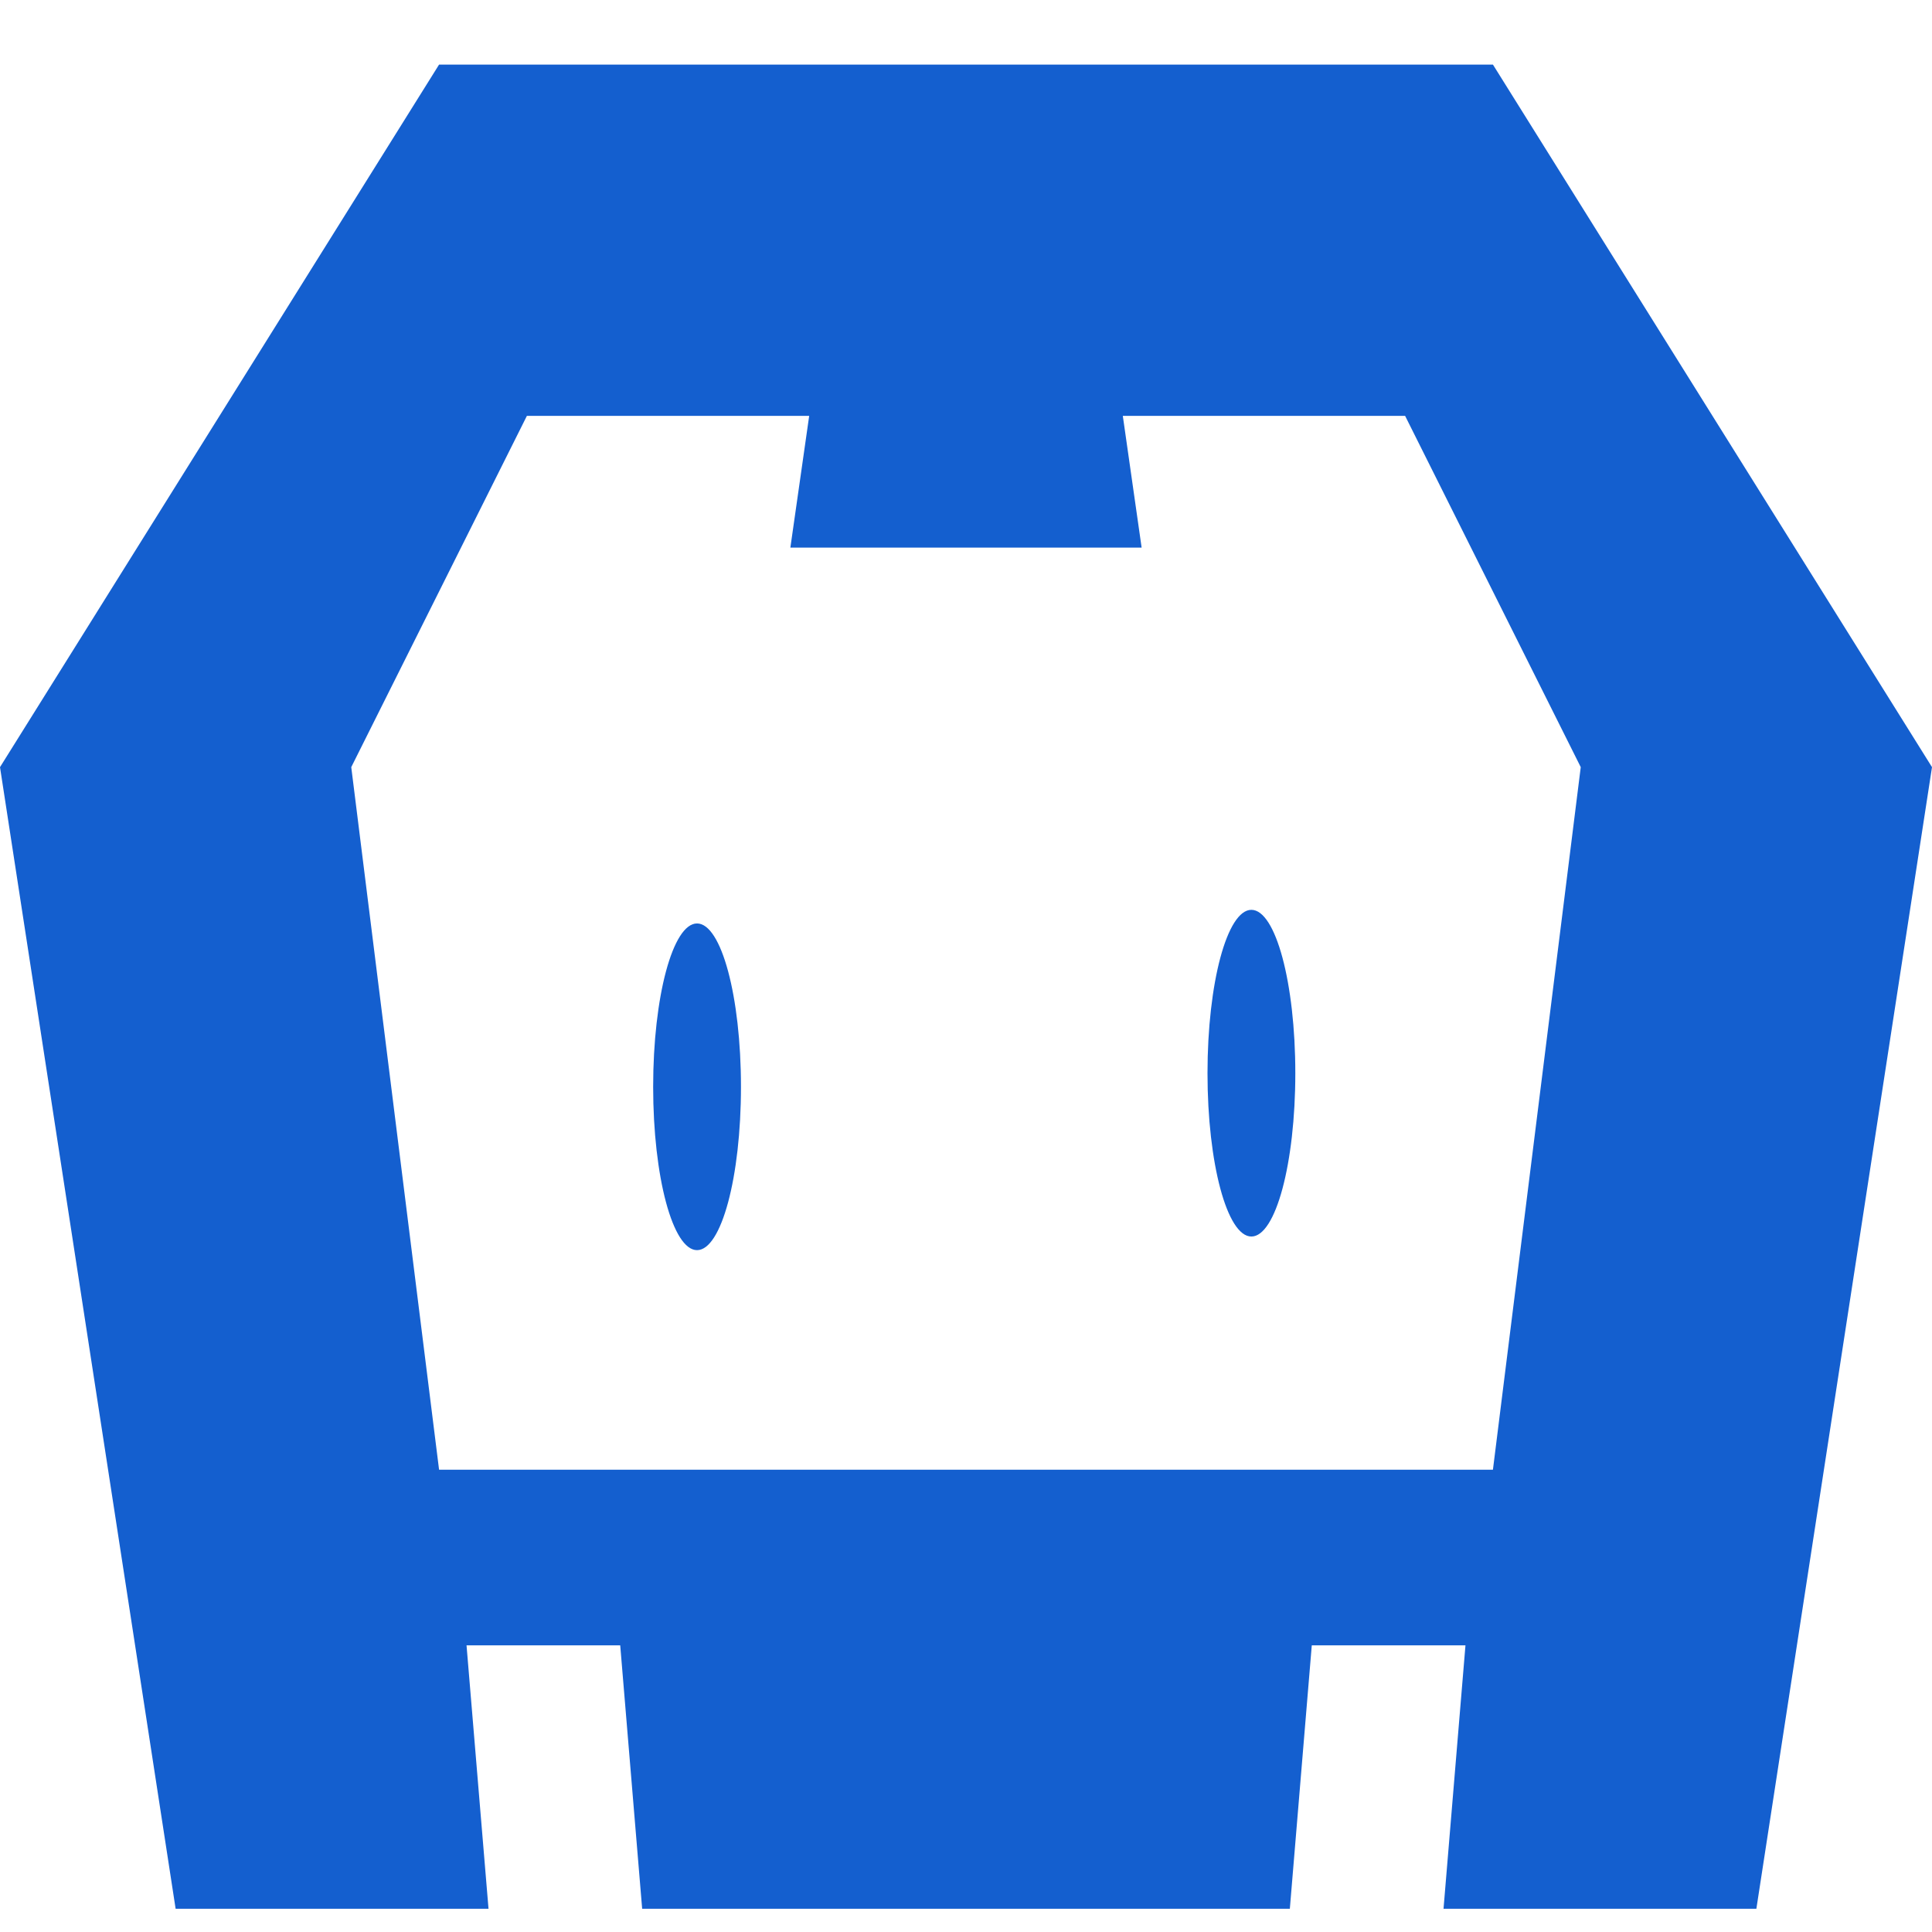 <?xml version="1.0" encoding="UTF-8"?>
<svg xmlns="http://www.w3.org/2000/svg" width="42" height="42" viewBox="0 0 42 42" fill="none">
  <path d="M38.182 41.495H31.381L31.858 35.768H28.517L28.04 41.495H13.96L13.483 35.768H10.142L10.62 41.495H3.818L0 16.677L9.545 1.404H32.455L42 16.677L38.182 41.495ZM30.546 9.041H24.409L24.818 11.904H17.182L17.591 9.041H11.454L7.636 16.677L9.545 31.95H32.455L34.364 16.677L30.546 9.041ZM27.204 26.881C26.677 26.881 26.25 25.291 26.25 23.33C26.25 21.369 26.677 19.779 27.204 19.779C27.732 19.779 28.159 21.369 28.159 23.33C28.159 25.291 27.732 26.881 27.204 26.881ZM15.153 27.177C14.626 27.177 14.199 25.587 14.199 23.626C14.199 21.665 14.626 20.075 15.153 20.075C15.681 20.075 16.108 21.665 16.108 23.626C16.108 25.587 15.681 27.177 15.153 27.177Z" fill="#145FCF"></path>
</svg>
